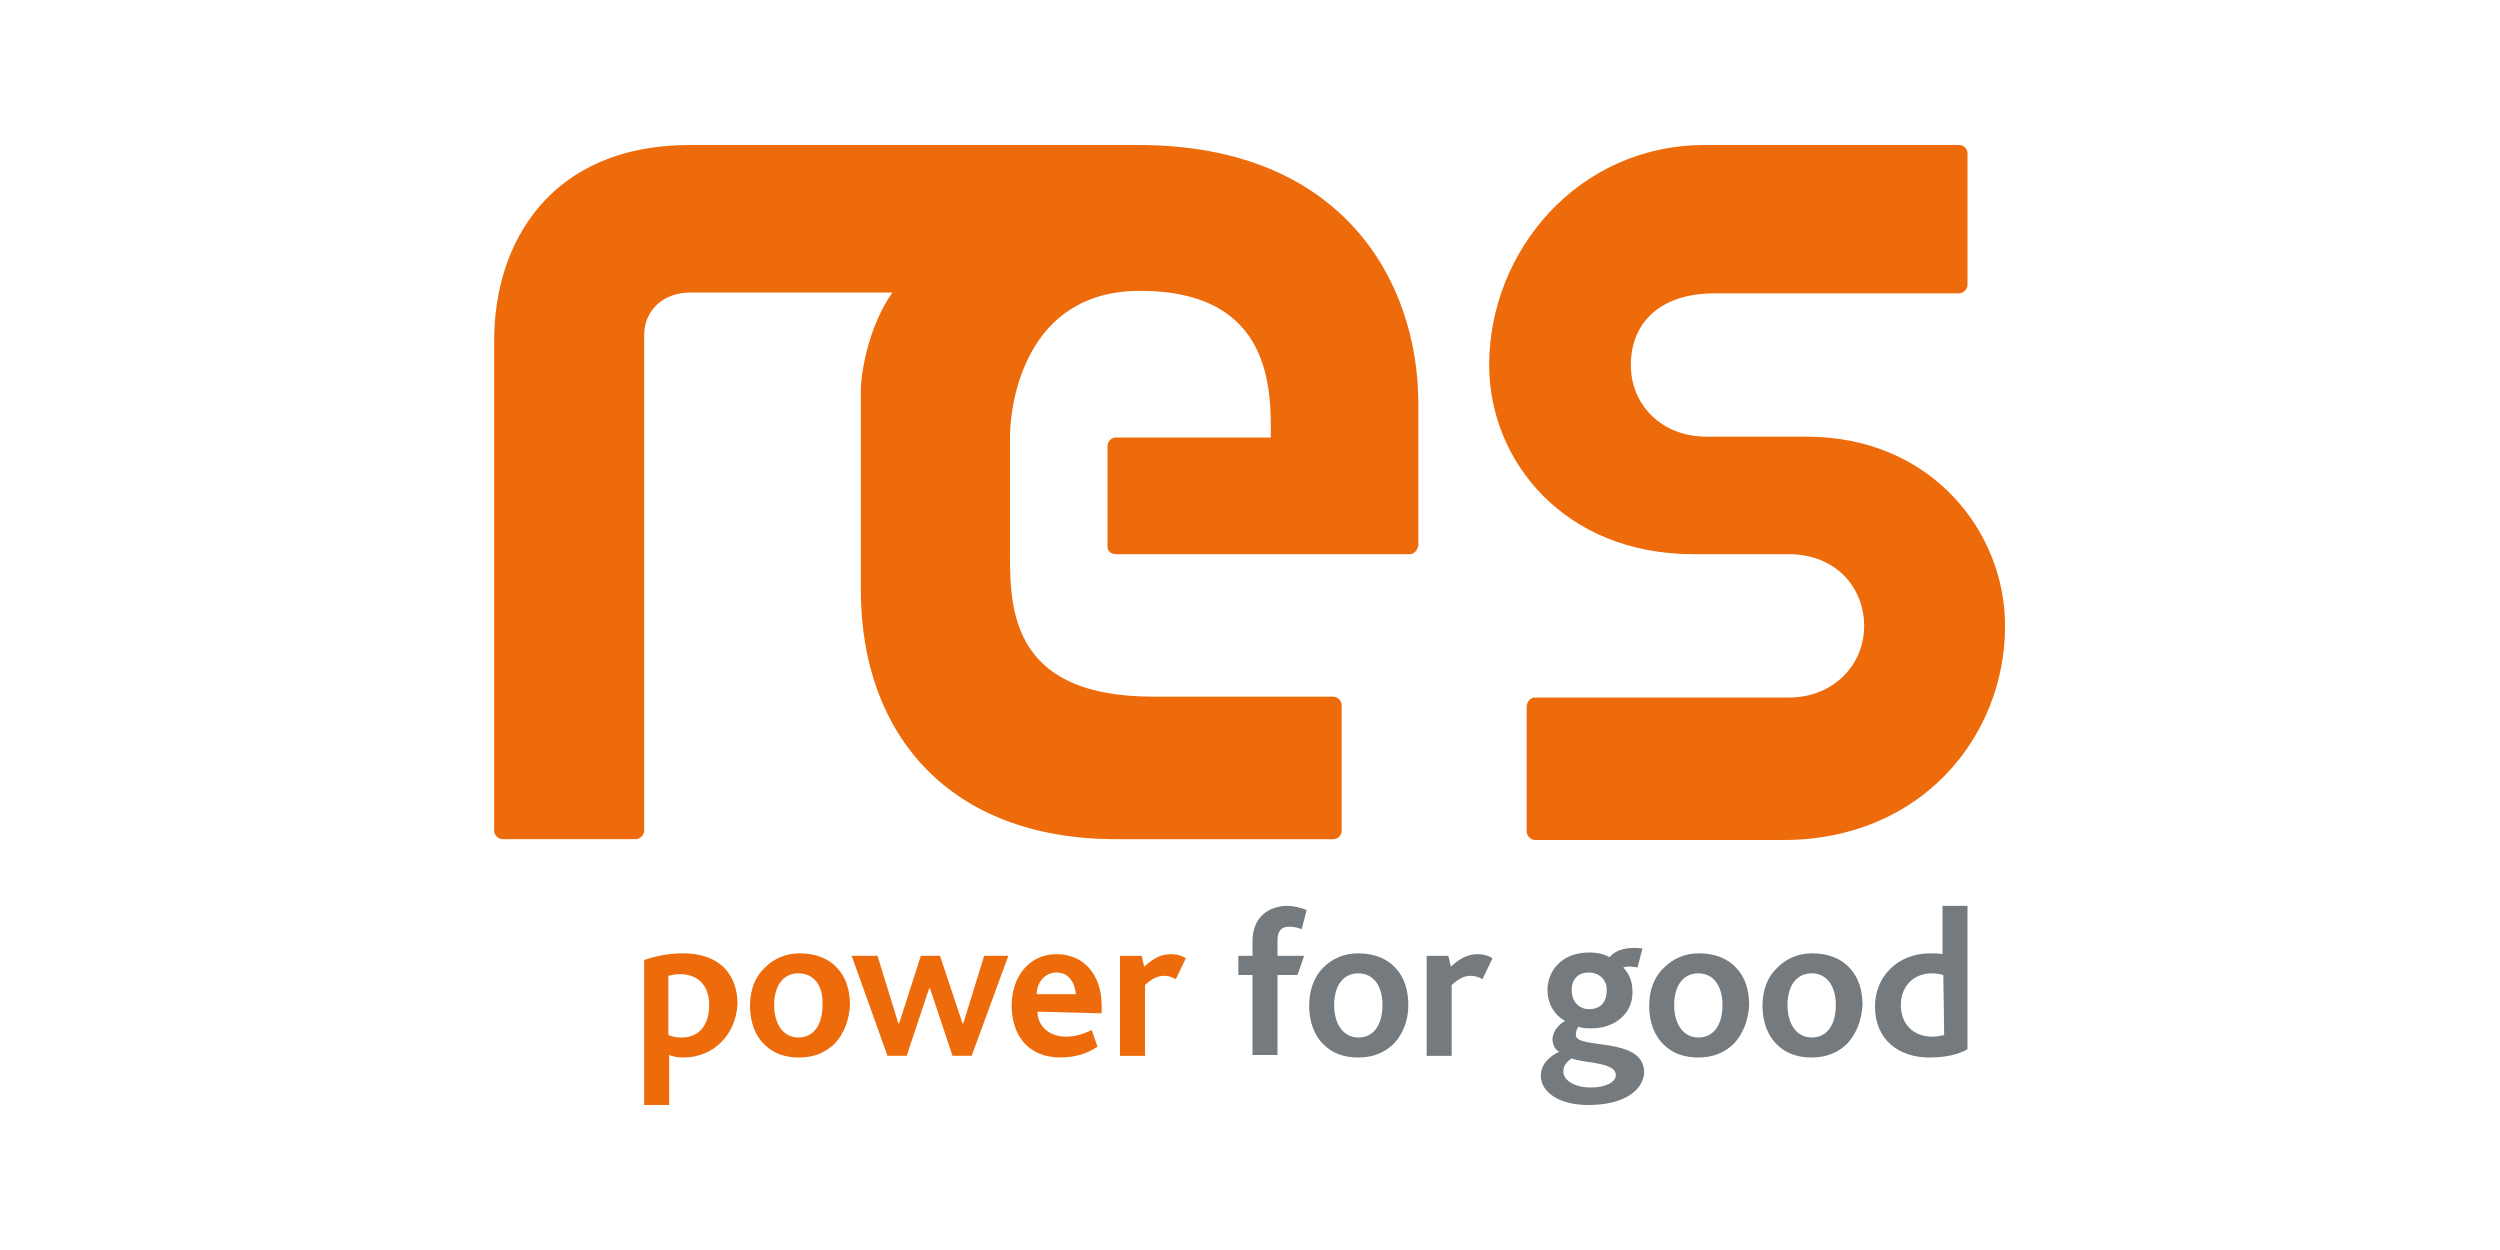<?xml version="1.0" encoding="utf-8"?>
<!-- Generator: Adobe Illustrator 25.2.3, SVG Export Plug-In . SVG Version: 6.00 Build 0)  -->
<svg version="1.1" id="RES_LOGO" xmlns="http://www.w3.org/2000/svg" xmlns:xlink="http://www.w3.org/1999/xlink" x="0px" y="0px"
	 viewBox="0 0 300 150" style="enable-background:new 0 0 300 150;" xml:space="preserve">
<style type="text/css">
	.st0{clip-path:url(#SVGID_2_);fill:#ED6B0A;}
	.st1{clip-path:url(#SVGID_4_);fill:#ED6B0A;}
	.st2{clip-path:url(#SVGID_6_);fill:#ED6B0A;}
	.st3{clip-path:url(#SVGID_8_);fill:#ED6B0A;}
	.st4{clip-path:url(#SVGID_10_);fill:#ED6B0A;}
	.st5{clip-path:url(#SVGID_12_);fill:#747A7D;}
	.st6{clip-path:url(#SVGID_14_);fill:#747A7D;}
	.st7{clip-path:url(#SVGID_16_);fill:#747A7D;}
	.st8{clip-path:url(#SVGID_18_);fill:#747A7D;}
	.st9{clip-path:url(#SVGID_20_);fill:#747A7D;}
	.st10{clip-path:url(#SVGID_22_);fill:#747A7D;}
	.st11{clip-path:url(#SVGID_24_);fill:#747A7D;}
	.st12{clip-path:url(#SVGID_26_);fill:#ED6B0A;}
</style>
<g>
	<g>
		<defs>
			<rect id="SVGID_1_" x="59.3" y="17.4" width="181.4" height="115.2"/>
		</defs>
		<clipPath id="SVGID_2_">
			<use xlink:href="#SVGID_1_"  style="overflow:visible;"/>
		</clipPath>
		<path class="st0" d="M82,126.9c-0.6,0-1.2-0.1-1.7-0.3v6h-3v-17.4c1.2-0.4,2.7-0.8,4.7-0.8c4.2,0,6.5,2.4,6.5,6.1
			C88.3,124.2,85.6,126.9,82,126.9 M81.6,116.9c-0.6,0-1,0.1-1.4,0.2v7.1c0.5,0.2,0.9,0.3,1.6,0.3c2.1,0,3.3-1.5,3.3-3.9
			C85.1,118.1,83.6,116.9,81.6,116.9"/>
	</g>
	<g>
		<defs>
			<rect id="SVGID_3_" x="59.3" y="17.4" width="181.4" height="115.2"/>
		</defs>
		<clipPath id="SVGID_4_">
			<use xlink:href="#SVGID_3_"  style="overflow:visible;"/>
		</clipPath>
		<path class="st1" d="M100.2,125.2c-1.1,1.1-2.5,1.7-4.3,1.7c-1.7,0-3.1-0.5-4.1-1.5c-1.2-1.1-1.8-2.8-1.8-4.7
			c0-1.9,0.6-3.5,1.8-4.6c1.1-1.1,2.5-1.7,4.2-1.7c1.8,0,3.4,0.6,4.4,1.7c1.1,1.1,1.6,2.7,1.6,4.5
			C101.9,122.4,101.3,124,100.2,125.2 M95.8,116.8c-1.9,0-2.9,1.6-2.9,3.8c0,2.3,1.1,3.9,2.9,3.9c1.9,0,2.9-1.6,2.9-3.9
			C98.8,118.3,97.7,116.8,95.8,116.8"/>
	</g>
	<g>
		<defs>
			<rect id="SVGID_5_" x="59.3" y="17.4" width="181.4" height="115.2"/>
		</defs>
		<clipPath id="SVGID_6_">
			<use xlink:href="#SVGID_5_"  style="overflow:visible;"/>
		</clipPath>
		<polygon class="st2" points="116.6,126.7 114.3,126.7 111.6,118.6 111.5,118.6 108.8,126.7 106.5,126.7 102.2,114.7 105.3,114.7 
			107.8,122.8 107.9,122.8 110.5,114.7 112.8,114.7 115.5,122.8 115.6,122.8 118.1,114.7 121,114.7 		"/>
	</g>
	<g>
		<defs>
			<rect id="SVGID_7_" x="59.3" y="17.4" width="181.4" height="115.2"/>
		</defs>
		<clipPath id="SVGID_8_">
			<use xlink:href="#SVGID_7_"  style="overflow:visible;"/>
		</clipPath>
		<path class="st3" d="M124.5,121.4c0,1.8,1.5,3,3.4,3c1.1,0,2.1-0.3,3.1-0.8l0.7,2c-1.3,0.9-2.9,1.3-4.4,1.3c-4.2,0-5.9-3-5.9-6.2
			c0-3.4,2-6.2,5.4-6.2c3.2,0,5.4,2.4,5.4,6.2v0.9L124.5,121.4L124.5,121.4z M126.8,116.7c-1.5,0-2.4,1.3-2.4,2.6h4.7
			C129,118,128.3,116.7,126.8,116.7"/>
	</g>
	<g>
		<defs>
			<rect id="SVGID_9_" x="59.3" y="17.4" width="181.4" height="115.2"/>
		</defs>
		<clipPath id="SVGID_10_">
			<use xlink:href="#SVGID_9_"  style="overflow:visible;"/>
		</clipPath>
		<path class="st4" d="M141.1,117.5c-0.5-0.3-1-0.4-1.4-0.4c-0.8,0-1.4,0.3-2.3,1.1v8.5h-3v-12h2.6l0.3,1.3c1.2-1.1,2.1-1.5,3.3-1.5
			c0.6,0,1.3,0.2,1.7,0.5L141.1,117.5z"/>
	</g>
	<g>
		<defs>
			<rect id="SVGID_11_" x="59.3" y="17.4" width="181.4" height="115.2"/>
		</defs>
		<clipPath id="SVGID_12_">
			<use xlink:href="#SVGID_11_"  style="overflow:visible;"/>
		</clipPath>
		<path class="st5" d="M156.2,111.5c-0.5-0.2-1-0.3-1.5-0.3c-1,0-1.4,0.6-1.4,1.6v1.9h3.2l-0.8,2.3h-2.4v9.6h-3V117h-1.7v-2.3h1.7
			V113c0-3.5,2.6-4.3,4.2-4.3c0.6,0,1.6,0.2,2.3,0.5L156.2,111.5z"/>
	</g>
	<g>
		<defs>
			<rect id="SVGID_13_" x="59.3" y="17.4" width="181.4" height="115.2"/>
		</defs>
		<clipPath id="SVGID_14_">
			<use xlink:href="#SVGID_13_"  style="overflow:visible;"/>
		</clipPath>
		<path class="st6" d="M167.3,125.2c-1.1,1.1-2.5,1.7-4.3,1.7c-1.7,0-3.1-0.5-4.1-1.5c-1.2-1.1-1.8-2.8-1.8-4.7
			c0-1.9,0.6-3.5,1.7-4.6c1.1-1.1,2.5-1.7,4.2-1.7c1.8,0,3.4,0.6,4.4,1.7c1.1,1.1,1.6,2.7,1.6,4.5C169,122.4,168.4,124,167.3,125.2
			 M163,116.8c-1.9,0-2.9,1.6-2.9,3.8c0,2.3,1.1,3.9,2.9,3.9c1.9,0,2.9-1.6,2.9-3.9C165.9,118.3,164.8,116.8,163,116.8"/>
	</g>
	<g>
		<defs>
			<rect id="SVGID_15_" x="59.3" y="17.4" width="181.4" height="115.2"/>
		</defs>
		<clipPath id="SVGID_16_">
			<use xlink:href="#SVGID_15_"  style="overflow:visible;"/>
		</clipPath>
		<path class="st7" d="M177.9,117.5c-0.5-0.3-1-0.4-1.4-0.4c-0.8,0-1.4,0.3-2.3,1.1v8.5h-3v-12h2.6l0.3,1.3c1.2-1.1,2.1-1.5,3.3-1.5
			c0.6,0,1.3,0.2,1.7,0.5L177.9,117.5z"/>
	</g>
	<g>
		<defs>
			<rect id="SVGID_17_" x="59.3" y="17.4" width="181.4" height="115.2"/>
		</defs>
		<clipPath id="SVGID_18_">
			<use xlink:href="#SVGID_17_"  style="overflow:visible;"/>
		</clipPath>
		<path class="st8" d="M190.6,132.6c-3.6,0-5.7-1.6-5.7-3.5c0-1.4,1-2.3,2.2-2.9c-0.6-0.3-0.8-1-0.8-1.5c0-0.7,0.5-1.6,1.5-2.2
			c-1.3-0.7-2.1-2.1-2.1-3.7c0-2.3,1.7-4.5,5-4.5c1,0,1.8,0.2,2.3,0.5c0.2,0.1,0.2,0,0.3-0.1c0.7-0.7,1.8-1.1,3.8-0.9l-0.6,2.3
			c-0.6-0.1-1.2-0.2-1.7,0c0.7,0.8,1.1,1.6,1.1,3c0,2.6-2.2,4.3-4.9,4.3c-0.6,0-1.1,0-1.6-0.2c-0.2,0.3-0.3,0.6-0.3,1
			c0,1.8,8.2,0.1,8.2,4.5C197.2,130.7,195.1,132.6,190.6,132.6 M188.6,127c-0.4,0.3-1,0.7-1,1.6c0,1,1.3,1.9,3.3,1.9
			c1.7,0,3-0.6,3-1.5C193.9,127.4,189.9,127.6,188.6,127 M190.6,116.7c-1.1,0-2,0.7-2,2.1c0,1.3,0.8,2.3,2.1,2.3
			c1.2,0,2.1-0.7,2.1-2.2C192.9,117.8,192.1,116.7,190.6,116.7"/>
	</g>
	<g>
		<defs>
			<rect id="SVGID_19_" x="59.3" y="17.4" width="181.4" height="115.2"/>
		</defs>
		<clipPath id="SVGID_20_">
			<use xlink:href="#SVGID_19_"  style="overflow:visible;"/>
		</clipPath>
		<path class="st9" d="M208.1,125.2c-1.1,1.1-2.5,1.7-4.3,1.7c-1.7,0-3.1-0.5-4.1-1.5c-1.2-1.1-1.8-2.8-1.8-4.7
			c0-1.9,0.6-3.5,1.8-4.6c1.1-1.1,2.5-1.7,4.2-1.7c1.8,0,3.4,0.6,4.4,1.7c1.1,1.1,1.6,2.7,1.6,4.5
			C209.8,122.4,209.2,124,208.1,125.2 M203.8,116.8c-1.9,0-2.9,1.6-2.9,3.8c0,2.3,1.1,3.9,2.9,3.9c1.9,0,2.9-1.6,2.9-3.9
			C206.7,118.3,205.6,116.8,203.8,116.8"/>
	</g>
	<g>
		<defs>
			<rect id="SVGID_21_" x="59.3" y="17.4" width="181.4" height="115.2"/>
		</defs>
		<clipPath id="SVGID_22_">
			<use xlink:href="#SVGID_21_"  style="overflow:visible;"/>
		</clipPath>
		<path class="st10" d="M221.7,125.2c-1.1,1.1-2.5,1.7-4.3,1.7c-1.7,0-3.1-0.5-4.1-1.5c-1.2-1.1-1.8-2.8-1.8-4.7
			c0-1.9,0.6-3.5,1.8-4.6c1.1-1.1,2.5-1.7,4.2-1.7c1.8,0,3.4,0.6,4.4,1.7c1.1,1.1,1.6,2.7,1.6,4.5
			C223.4,122.4,222.8,124,221.7,125.2 M217.4,116.8c-1.9,0-2.9,1.6-2.9,3.8c0,2.3,1.1,3.9,2.9,3.9c1.9,0,2.9-1.6,2.9-3.9
			C220.3,118.3,219.2,116.8,217.4,116.8"/>
	</g>
	<g>
		<defs>
			<rect id="SVGID_23_" x="59.3" y="17.4" width="181.4" height="115.2"/>
		</defs>
		<clipPath id="SVGID_24_">
			<use xlink:href="#SVGID_23_"  style="overflow:visible;"/>
		</clipPath>
		<path class="st11" d="M231.5,126.9c-3.6,0-6.5-2.1-6.5-6.1c0-3.7,2.8-6.4,6.6-6.4c0.6,0,1.1,0,1.5,0.1v-5.8h3v17.2
			C235.1,126.5,233.6,126.9,231.5,126.9 M233.2,117c-0.4-0.1-0.8-0.2-1.4-0.2c-2.1,0-3.7,1.5-3.7,3.8c0,2.2,1.4,3.8,3.8,3.8
			c0.5,0,1-0.1,1.4-0.2L233.2,117L233.2,117z"/>
	</g>
	<g>
		<defs>
			<rect id="SVGID_25_" x="59.3" y="17.4" width="181.4" height="115.2"/>
		</defs>
		<clipPath id="SVGID_26_">
			<use xlink:href="#SVGID_25_"  style="overflow:visible;"/>
		</clipPath>
		<path class="st12" d="M216.8,52.4h-12c-5.5,0-9.1-3.9-9.1-8.6c0-4.8,3.2-8.6,10.1-8.6c0.3,0,24,0,29.3,0h0c0.5,0,1-0.5,1-1V18.4
			c0-0.6-0.5-1-1-1h0h-30.5c-15.3,0-25.9,12.8-25.9,26.4c0,11.5,9,22.7,24.5,22.7c0.2,0,11.4,0,11.4,0c5.9,0,9.1,4.2,9.1,8.6
			c0,4.8-3.8,8.6-9,8.6h-30.4h-0.1c-0.5,0-0.9,0.4-1,1v15.1c0,0.5,0.5,1,1,1h0c5.3,0,29.7,0,29.8,0c16.6,0,26.6-12.5,26.6-25.6
			C240.7,64,231.9,52.4,216.8,52.4 M136.6,17.4c-0.2,0-53.8,0-53.8,0c-16.8,0-23.5,11.8-23.5,23.4v58.8v0.1c0,0.5,0.5,1,1,1h16
			c0.5,0,1-0.5,1-1v0c0-8,0-59.4,0-59.5c0-2.8,2.1-5.1,5.6-5.1c0.1,0,24.2,0,24.2,0c-2.8,3.9-3.8,9.5-3.8,11.8v23.9
			c0,17.5,10.8,29.9,30.6,29.9c0.1,0,21.2,0,26.1,0h0c0.6,0,1-0.5,1-1V84.7v-0.1c0-0.5-0.5-1-1-1H160c-4.5,0-21.6,0-21.6,0
			c-17.8,0-17.2-11.4-17.2-18.2v-13c0-3.6,1.6-17.5,15.6-17.5c16.1,0,15.7,12.2,15.7,17.6h-18.6c-0.5,0-0.9,0.4-1,0.9v12.2
			c0,0.5,0.4,0.9,1,0.9h35.3c0.5,0,0.9-0.5,1-1V48.2C170.1,33.6,161,17.4,136.6,17.4"/>
	</g>
</g>
</svg>
